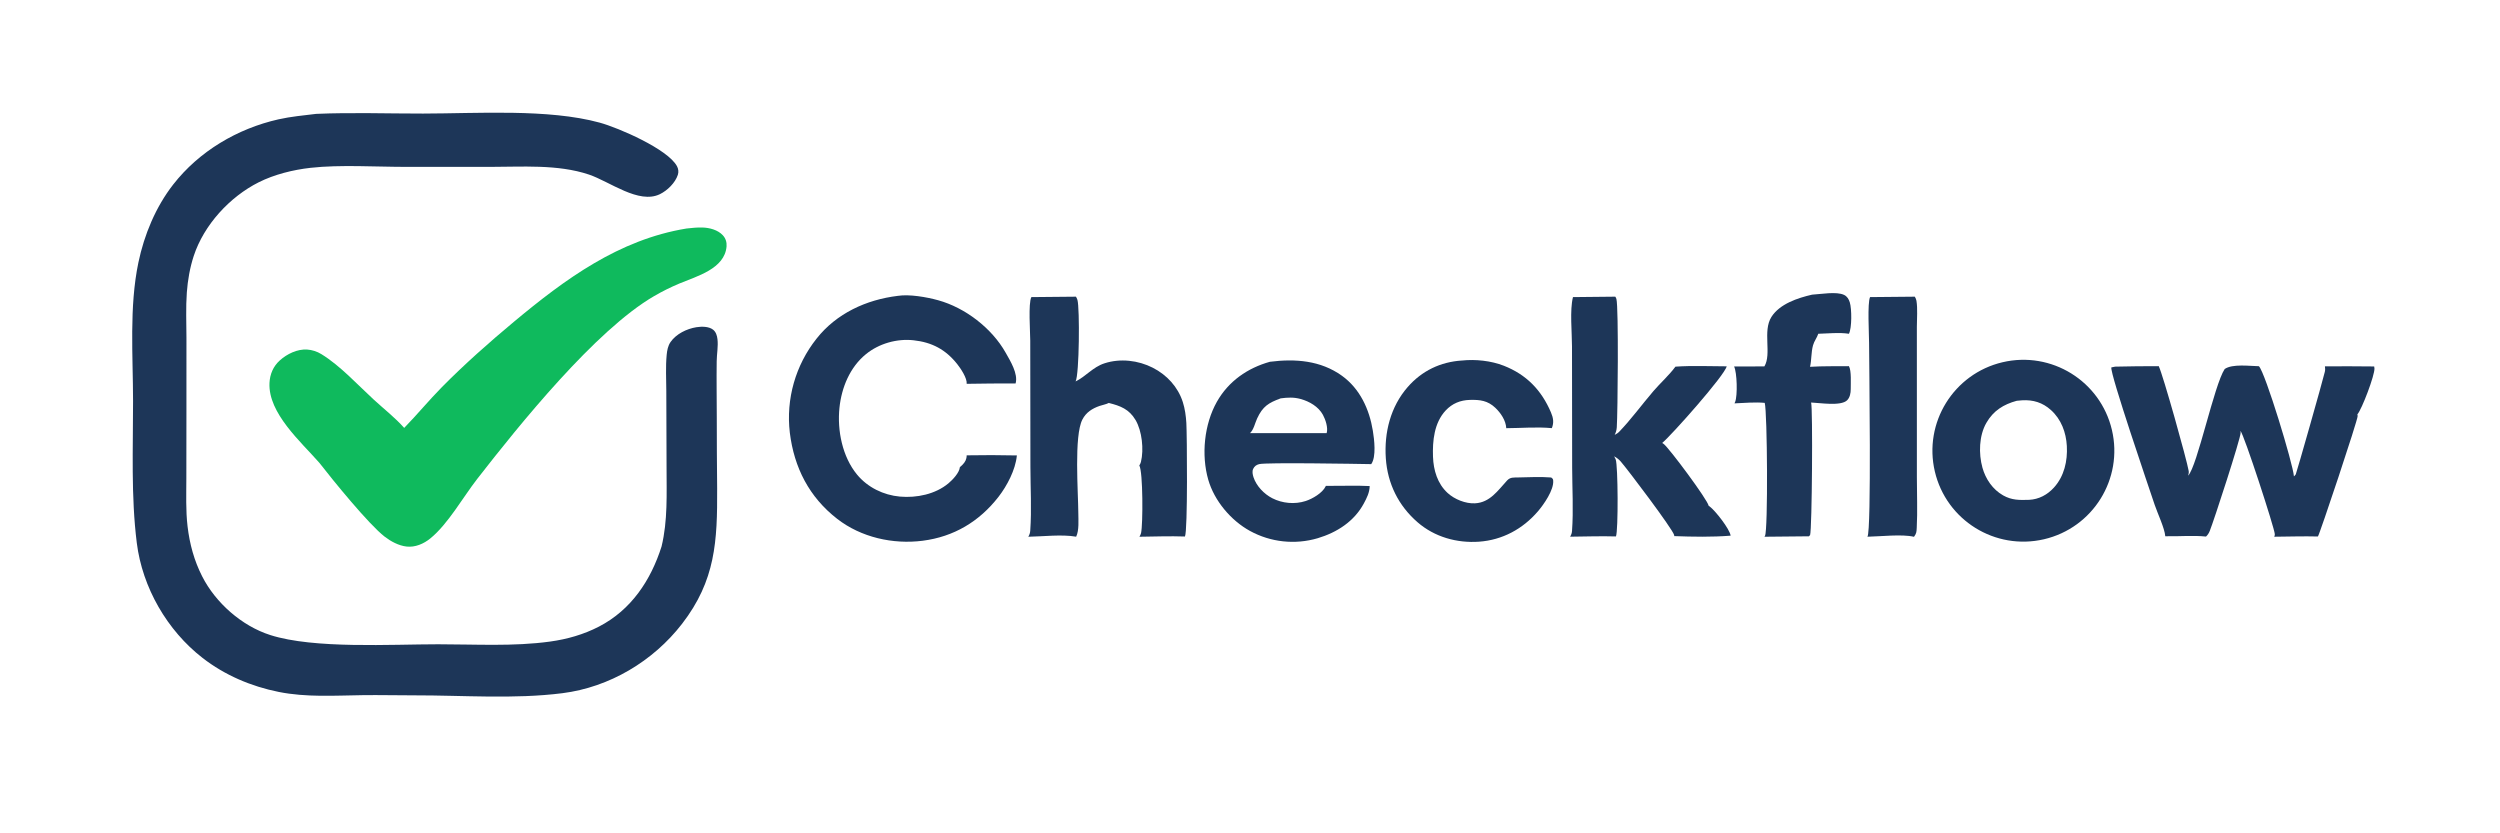 <svg id="svg" version="1.1" viewBox="0 0 300 100" width="300" height="100" xmlns="http://www.w3.org/2000/svg"><svg xmlns="http://www.w3.org/2000/svg"><defs><clipPath id="clip-1"><rect x="0" y="0" transform="scale(0.146,0.146)" width="2048" height="683" fill="none"/></clipPath></defs><g clip-path="url(#clip-1)" fill="none" fill-rule="nonzero" stroke="none" stroke-width="1" stroke-linecap="butt" stroke-linejoin="miter" stroke-miterlimit="10" stroke-dasharray="" stroke-dashoffset="0" font-family="none" font-weight="none" font-size="none" text-anchor="none" style="mix-blend-mode: normal"><path d="M37.969,13.664c4.246,-0.184 8.548,-0.03 12.8,-0.035c6.477,-0.008 15.04,-0.599 21.188,1.086c2.279,0.624 8.185,3.181 9.28,5.228c0.172,0.322 0.218,0.685 0.105,1.035c-0.314,0.967 -1.26,1.888 -2.16,2.325c-2.536,1.231 -6.018,-1.519 -8.51,-2.356c-3.756,-1.262 -8.093,-0.916 -11.998,-0.919l-9.915,-0.002c-3.61,0.001 -7.943,-0.283 -11.492,0.113c-2.085,0.233 -4.349,0.794 -6.223,1.736c-3.482,1.751 -6.572,5.115 -7.794,8.834c-0.461,1.403 -0.722,2.911 -0.83,4.383c-0.132,1.8 -0.052,3.637 -0.046,5.443l-0.002,8.635l-0.011,8.24c-0.002,1.91 -0.079,3.855 0.146,5.754c0.25,2.114 0.788,4.106 1.758,6.01c1.618,3.178 4.752,5.939 8.167,7.032c5.247,1.68 14.542,1.108 20.143,1.107c4.431,-0 9.047,0.282 13.443,-0.326c2.043,-0.283 4.021,-0.845 5.857,-1.796c3.881,-2.01 6.223,-5.559 7.512,-9.612c0.75,-3.091 0.602,-6.327 0.6,-9.482l-0.03,-9.17c-0.006,-1.432 -0.093,-2.919 0.044,-4.342c0.052,-0.537 0.151,-1.089 0.465,-1.542c0.678,-0.976 1.95,-1.592 3.1,-1.777c0.619,-0.099 1.482,-0.107 1.997,0.291c0.356,0.275 0.483,0.716 0.534,1.146c0.101,0.845 -0.082,1.785 -0.093,2.64c-0.031,2.248 0.007,4.503 0.01,6.751c0,2.84 0.015,5.681 0.044,8.521c0.031,6.32 -0.188,11.042 -4.218,16.251c-3.468,4.482 -8.703,7.602 -14.346,8.317c-5.828,0.738 -11.895,0.25 -17.763,0.259c-2.072,0.003 -4.162,-0.052 -6.231,-0.023c-3.346,0.046 -6.736,0.277 -10.052,-0.388c-3.304,-0.662 -6.464,-2.004 -9.136,-4.076c-4.254,-3.299 -7.227,-8.448 -7.897,-13.803c-0.704,-5.629 -0.442,-11.364 -0.448,-17.029c-0.005,-5.433 -0.475,-11.282 0.64,-16.619c0.696,-3.333 2.072,-6.658 4.174,-9.358c3.113,-3.997 7.711,-6.712 12.629,-7.824c1.488,-0.336 3.045,-0.475 4.559,-0.661z" fill="#1d3658"/><path d="M82.377,27.422c0.632,-0.071 1.267,-0.138 1.904,-0.121c0.862,0.023 1.867,0.284 2.466,0.941c0.334,0.365 0.478,0.825 0.44,1.317c-0.208,2.697 -3.584,3.593 -5.639,4.454c-1.05,0.439 -2.07,0.946 -3.053,1.518c-7.032,4.086 -16.178,15.444 -21.237,21.949c-1.704,2.191 -3.484,5.391 -5.616,7.129c-0.79,0.644 -1.817,1.094 -2.853,0.977c-0.947,-0.107 -1.886,-0.615 -2.63,-1.188c-1.912,-1.472 -6.251,-6.819 -7.831,-8.854c-2.221,-2.532 -6.15,-5.958 -5.991,-9.571c0.047,-1.063 0.447,-2.01 1.244,-2.727c0.857,-0.773 2.099,-1.376 3.275,-1.301c0.608,0.044 1.196,0.234 1.714,0.554c2.263,1.387 4.344,3.678 6.302,5.475c1.218,1.118 2.531,2.135 3.631,3.374c1.559,-1.596 2.973,-3.323 4.541,-4.909c2.709,-2.74 5.644,-5.34 8.603,-7.807c6.161,-5.136 12.617,-9.879 20.731,-11.21z" fill="#0fba5d"/><path d="M240.296,43.471c5.871,-1.386 11.754,2.252 13.134,8.122c1.378,5.87 -2.269,11.745 -8.143,13.116c-5.865,1.368 -11.729,-2.269 -13.106,-8.129c-1.375,-5.859 2.256,-11.726 8.115,-13.109zM243.488,59.981c1.175,-0.058 2.199,-0.604 2.988,-1.475c1.228,-1.356 1.644,-3.189 1.545,-4.978c-0.088,-1.634 -0.672,-3.215 -1.912,-4.326c-1.002,-0.899 -2.128,-1.242 -3.458,-1.165c-0.215,0.012 -0.432,0.032 -0.647,0.059c-1.588,0.435 -2.799,1.186 -3.64,2.647c-0.886,1.539 -0.938,3.698 -0.472,5.378c0.381,1.371 1.236,2.622 2.489,3.329c1.033,0.582 1.953,0.568 3.107,0.529z" fill="#1d3658"/><path d="M253.818,43.997c1.743,-0.041 3.488,-0.06 5.231,-0.057c0.489,0.961 3.366,11.228 3.595,12.578c0.032,0.186 -0.013,0.38 -0.066,0.559c1.099,-1.118 3.119,-10.892 4.386,-12.796c0.929,-0.645 3.016,-0.352 4.106,-0.335c0.759,0.755 4.097,11.731 4.203,13.22c0.081,-0.073 0.161,-0.152 0.22,-0.244c0.079,-0.127 3.195,-11.068 3.486,-12.299c0.053,-0.224 0.05,-0.435 0.013,-0.662c1.972,-0.014 3.942,-0.009 5.912,0.014c0.015,0.077 0.026,0.154 0.031,0.232c0.048,0.799 -1.512,4.917 -2.048,5.517c0.018,0.064 0.029,0.125 0.034,0.192c0.032,0.442 -4.581,14.258 -4.77,14.463c-1.743,-0.045 -3.498,0.013 -5.243,0.028c0.044,-0.095 0.076,-0.195 0.072,-0.301c-0.037,-0.731 -3.7,-11.982 -4.125,-12.402c0.013,0.081 0.021,0.161 0.019,0.243c-0.01,0.709 -3.195,10.503 -3.706,11.775c-0.107,0.265 -0.237,0.468 -0.447,0.666c-1.569,-0.167 -3.29,0.001 -4.887,-0.04c-0.072,-0.953 -0.939,-2.775 -1.276,-3.781c-0.662,-1.978 -5.366,-15.728 -5.197,-16.478z" fill="#1d3658"/><path d="M107.727,35.504c1.4,-0.222 3.492,0.149 4.848,0.524c3.238,0.894 6.441,3.343 8.103,6.295c0.555,0.985 1.519,2.526 1.195,3.69c-1.957,-0.004 -3.914,0.011 -5.87,0.046c0.067,-0.675 -0.717,-1.841 -1.139,-2.372c-1.384,-1.743 -3.029,-2.614 -5.236,-2.854c-2.006,-0.218 -4.145,0.389 -5.713,1.665c-1.934,1.574 -2.93,4.015 -3.181,6.449c-0.279,2.702 0.349,5.864 2.111,8.001c1.271,1.541 3.175,2.468 5.149,2.644c1.995,0.178 4.26,-0.282 5.825,-1.597c0.502,-0.422 1.305,-1.263 1.366,-1.932c0.107,-0.09 0.21,-0.186 0.309,-0.285c0.328,-0.333 0.51,-0.669 0.506,-1.138c2.008,-0.037 4.016,-0.033 6.023,0.012c-0.001,0.013 -0.002,0.027 -0.003,0.041c-0.168,1.692 -1.172,3.603 -2.197,4.924c-2.307,2.971 -5.366,4.794 -9.099,5.272c-3.566,0.457 -7.39,-0.4 -10.255,-2.622c-3.363,-2.609 -5.177,-6.152 -5.691,-10.352c-0.474,-4.036 0.681,-8.095 3.21,-11.278c2.389,-3.034 5.973,-4.673 9.74,-5.133z" fill="#1d3658"/><path d="M152.408,43.411c3.025,-0.383 6.062,-0.157 8.612,1.671c2.174,1.559 3.303,4.029 3.722,6.61c0.166,1.016 0.434,3.131 -0.195,4.004c-1.714,-0.03 -12.627,-0.222 -13.452,0c-0.34,0.092 -0.558,0.251 -0.713,0.567c-0.148,0.301 -0.06,0.702 0.038,1.005c0.347,1.058 1.269,2.013 2.247,2.516c1.211,0.625 2.707,0.76 4.008,0.34c0.82,-0.265 2.024,-0.964 2.401,-1.76c0.009,-0.019 0.016,-0.039 0.023,-0.058l2.729,-0.016c0.845,-0.015 1.692,-0.002 2.537,0.038c-0.022,0.782 -0.341,1.41 -0.705,2.088c-1.156,2.154 -3.234,3.485 -5.531,4.17c-2.717,0.802 -5.643,0.489 -8.127,-0.871c-2.298,-1.258 -4.289,-3.628 -5.013,-6.155c-0.852,-2.974 -0.483,-6.65 1.034,-9.34c1.394,-2.471 3.689,-4.064 6.384,-4.811zM149.997,51.979l5.679,-0.007l3.524,0.003c0.188,-0.642 -0.133,-1.614 -0.447,-2.191c-0.538,-0.988 -1.613,-1.61 -2.669,-1.903c-0.822,-0.228 -1.566,-0.19 -2.401,-0.078c-1.459,0.533 -2.161,0.967 -2.829,2.416c-0.252,0.545 -0.409,1.353 -0.858,1.759z" fill="#1d3658"/><path d="M123.766,35.652l5.348,-0.051c0.076,0.125 0.139,0.252 0.18,0.394c0.282,0.987 0.228,8.951 -0.223,9.777c1.244,-0.602 2.054,-1.714 3.466,-2.174c1.891,-0.616 4.044,-0.366 5.801,0.531c1.686,0.86 3.014,2.297 3.598,4.113c0.259,0.805 0.375,1.67 0.426,2.512c0.082,1.364 0.178,12.958 -0.169,13.627c-1.815,-0.065 -3.646,0.005 -5.462,0.028c0.087,-0.142 0.16,-0.289 0.198,-0.452c0.232,-1.009 0.239,-7.378 -0.212,-8.099c0.08,-0.132 0.157,-0.272 0.195,-0.423c0.368,-1.49 0.132,-3.729 -0.652,-5.044c-0.771,-1.292 -1.807,-1.691 -3.207,-2.037c-0.315,0.166 -0.761,0.238 -1.104,0.358c-0.886,0.31 -1.615,0.767 -2.062,1.631c-1.017,1.966 -0.501,8.719 -0.488,11.221c0.004,0.846 0.109,2.07 -0.258,2.839c-1.741,-0.303 -3.959,-0.023 -5.745,0.006c0.141,-0.224 0.215,-0.467 0.234,-0.731c0.179,-2.517 0.023,-5.161 0.02,-7.689l-0.019,-15.108c-0.001,-0.998 -0.253,-4.503 0.134,-5.229z" fill="#1d3658"/><path d="M188.755,35.652l5.082,-0.052c0.053,0.085 0.108,0.181 0.133,0.279c0.274,1.043 0.16,13.733 0.044,15.403c-0.023,0.328 -0.104,0.608 -0.253,0.903c0.196,-0.099 0.393,-0.219 0.545,-0.378c1.45,-1.506 2.742,-3.29 4.109,-4.881c0.835,-0.973 1.888,-1.909 2.637,-2.927c2.027,-0.143 4.118,-0.042 6.152,-0.04c-0.242,1.087 -6.599,8.247 -7.74,9.197c0.057,0.033 0.113,0.068 0.166,0.107c0.668,0.494 5.297,6.729 5.405,7.425c0.044,0.03 0.088,0.062 0.132,0.094c0.672,0.502 2.391,2.688 2.509,3.498c-2.225,0.178 -4.534,0.136 -6.765,0.053c-0.003,-0.033 -0.004,-0.092 -0.013,-0.128c-0.218,-0.77 -5.549,-7.838 -6.416,-8.83c-0.223,-0.255 -0.492,-0.465 -0.795,-0.618c0.076,0.12 0.142,0.244 0.195,0.376c0.281,0.694 0.321,8.561 0.031,9.239c-1.828,-0.054 -3.672,0.014 -5.502,0.031c0.141,-0.224 0.212,-0.428 0.231,-0.691c0.182,-2.491 0.023,-5.105 0.016,-7.609l-0.019,-14.547c-0.001,-1.685 -0.278,-4.34 0.117,-5.904z" fill="#1d3658"/><path d="M175.415,43.265c1.632,-0.176 3.519,0.023 5.042,0.622c2.725,1.071 4.519,2.934 5.656,5.597c0.277,0.649 0.382,1.222 0.108,1.893c-1.764,-0.17 -3.69,-0.003 -5.47,0.006c-0.047,-0.927 -0.658,-1.825 -1.315,-2.449c-0.914,-0.865 -1.835,-0.978 -3.054,-0.945c-1.14,0.03 -2.121,0.431 -2.903,1.27c-1.377,1.477 -1.588,3.634 -1.519,5.559c0.059,1.608 0.53,3.215 1.748,4.335c0.828,0.762 2.158,1.304 3.292,1.245c1.8,-0.094 2.735,-1.529 3.848,-2.735c0.396,-0.429 0.807,-0.348 1.343,-0.369c1.31,-0.025 2.648,-0.101 3.954,0.005c0.155,0.129 0.218,0.146 0.237,0.359c0.104,1.128 -1.135,2.891 -1.835,3.707c-1.816,2.114 -4.261,3.438 -7.056,3.638c-2.669,0.19 -5.347,-0.566 -7.383,-2.331c-2.295,-1.99 -3.601,-4.635 -3.809,-7.665c-0.212,-3.087 0.558,-6.196 2.626,-8.564c1.702,-1.946 3.927,-3.012 6.491,-3.179z" fill="#1d3658"/><path d="M217.447,35.359c1.03,-0.055 2.925,-0.407 3.841,0.029c0.375,0.179 0.568,0.514 0.688,0.898c0.239,0.765 0.259,3.078 -0.105,3.766c-1.147,-0.181 -2.514,-0.032 -3.678,0c-0.155,0.478 -0.494,0.884 -0.631,1.386c-0.231,0.842 -0.164,1.722 -0.356,2.579c1.545,-0.095 3.116,-0.061 4.664,-0.078c0.316,0.534 0.212,2.1 0.218,2.754c0.003,0.465 -0.094,1.01 -0.442,1.346c-0.756,0.729 -3.289,0.3 -4.315,0.263c0.218,0.584 0.113,15.215 -0.119,15.902l-0.141,0.152l-5.339,0.053c0.034,-0.05 0.04,-0.057 0.066,-0.105c0.376,-0.673 0.283,-14.842 -0.031,-15.96c-1.185,-0.111 -2.439,0.014 -3.631,0.06c0.032,-0.062 0.063,-0.124 0.086,-0.189c0.294,-0.777 0.227,-3.489 -0.13,-4.239l3.633,-0.006c0.904,-1.497 -0.236,-4.231 0.844,-5.936c0.996,-1.571 3.171,-2.285 4.879,-2.675z" fill="#1d3658"/><path d="M224.407,35.652l5.369,-0.051c0.092,0.153 0.17,0.316 0.199,0.494c0.155,0.971 0.047,2.142 0.048,3.129l0.001,6.505l0.001,11.573c0,1.997 0.089,4.04 -0.016,6.032c-0.026,0.499 -0.031,0.674 -0.328,1.082c-1.436,-0.344 -4.036,-0.037 -5.587,-0.009c0.498,-0.71 0.199,-20.842 0.196,-23.257c-0.001,-1.011 -0.217,-4.778 0.116,-5.498z" fill="#1d3658"/></g></svg></svg>